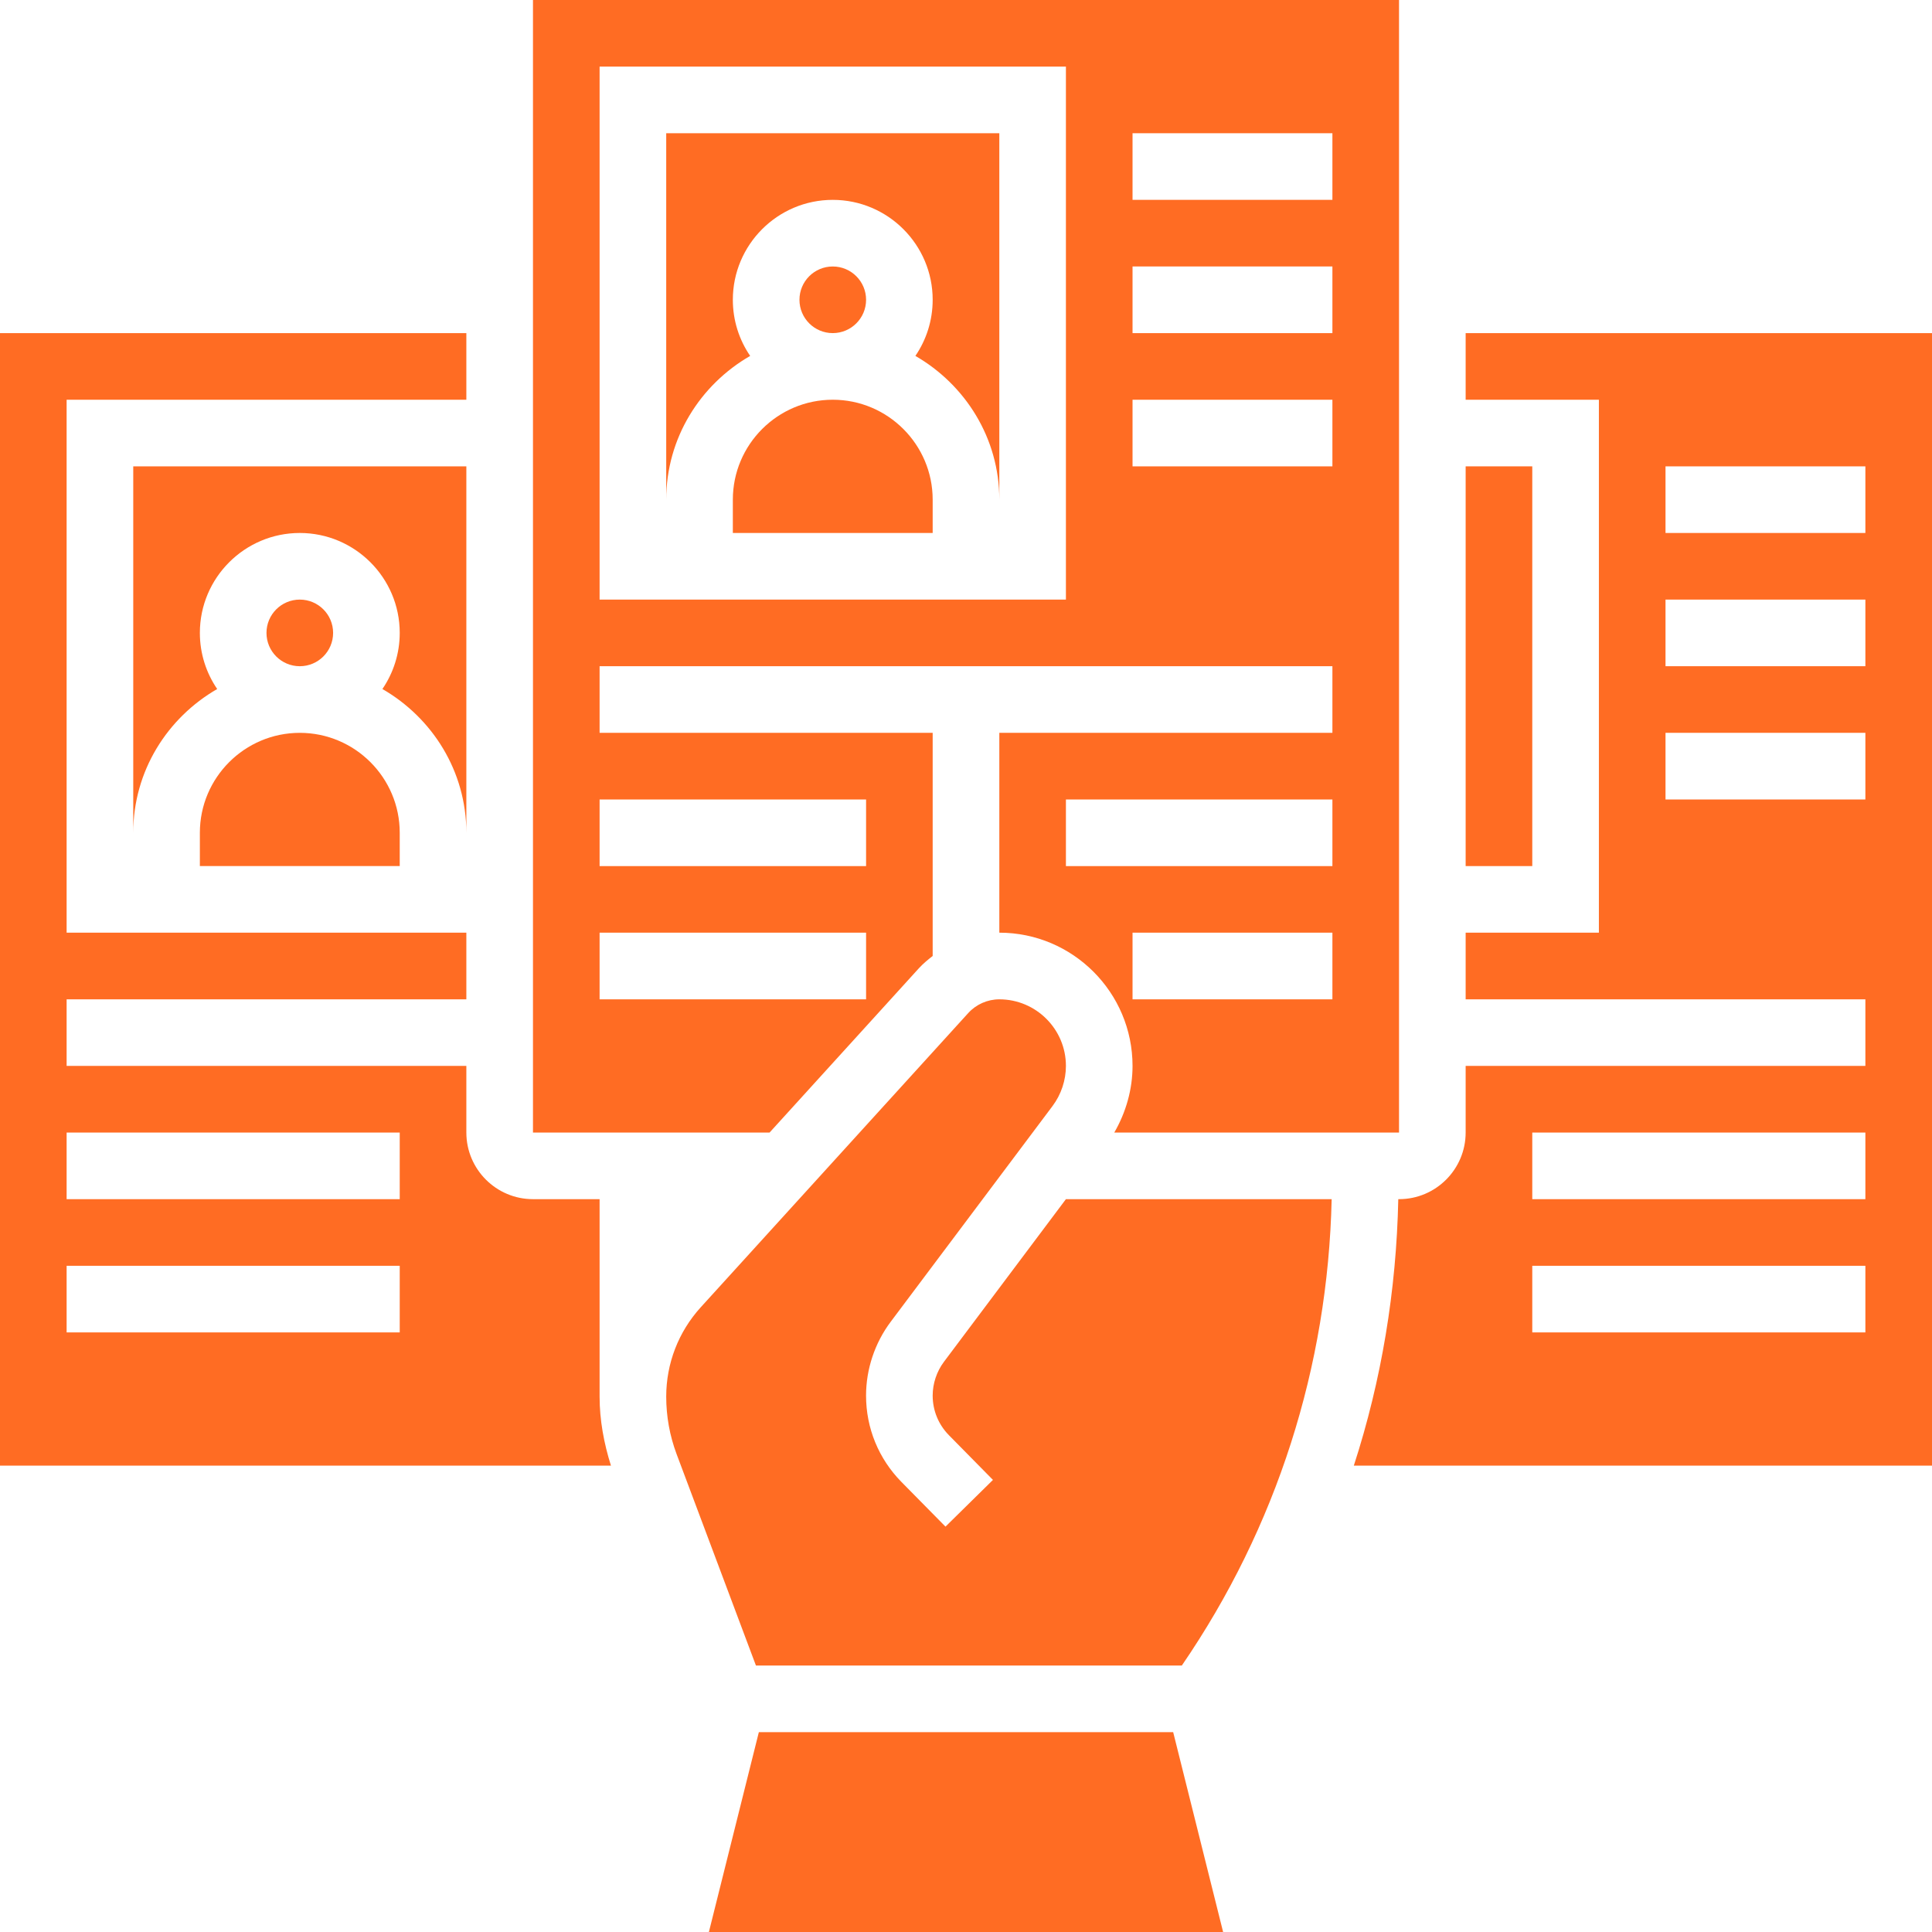 <svg width="60" height="60" viewBox="0 0 60 60" fill="none" xmlns="http://www.w3.org/2000/svg">
<path d="M28.538 30.069C28.668 29.927 28.816 29.805 28.965 29.689V22.759H18.621V20.69H41.379V22.759H31.035V28.965C33.317 28.965 35.172 30.821 35.172 33.103C35.172 33.83 34.968 34.545 34.605 35.172H43.448V0H16.552V35.172H23.9L28.538 30.069ZM41.379 31.035H35.172V28.965H41.379V31.035ZM41.379 26.897H33.103V24.828H41.379V26.897ZM35.172 4.138H41.379V6.207H35.172V4.138ZM35.172 8.276H41.379V10.345H35.172V8.276ZM35.172 12.414H41.379V14.483H35.172V12.414ZM18.621 2.069H33.103V18.621H18.621V2.069ZM18.621 24.828H26.897V26.897H18.621V24.828ZM18.621 28.965H26.897V31.035H18.621V28.965Z" fill="#FF6C23"/>
<path d="M9.31 20.69C9.882 20.69 10.345 20.227 10.345 19.655C10.345 19.084 9.882 18.621 9.31 18.621C8.739 18.621 8.276 19.084 8.276 19.655C8.276 20.227 8.739 20.69 9.31 20.69Z" fill="#FF6C23"/>
<path d="M6.207 25.862V26.896H12.414V25.862C12.414 24.151 11.021 22.759 9.31 22.759C7.599 22.759 6.207 24.151 6.207 25.862Z" fill="#FF6C23"/>
<path d="M18.621 37.241H16.552C15.411 37.241 14.483 36.313 14.483 35.172V33.103H2.069V31.035H14.483V28.965H2.069V12.414H14.483V10.345H0V45.517H18.974C18.755 44.821 18.621 44.104 18.621 43.372V37.241ZM12.414 41.379H2.069V39.31H12.414V41.379ZM12.414 37.241H2.069V35.172H12.414V37.241Z" fill="#FF6C23"/>
<path d="M45.517 14.483H47.586V26.897H45.517V14.483Z" fill="#FF6C23"/>
<path d="M20.69 15.517C20.69 13.604 21.747 11.947 23.297 11.053C22.957 10.556 22.759 9.956 22.759 9.31C22.759 7.599 24.151 6.207 25.862 6.207C27.573 6.207 28.965 7.599 28.965 9.31C28.965 9.956 28.767 10.556 28.428 11.053C29.977 11.947 31.035 13.604 31.035 15.517V4.138H20.69V15.517Z" fill="#FF6C23"/>
<path d="M25.862 12.414C24.151 12.414 22.759 13.806 22.759 15.517V16.552H28.965V15.517C28.965 13.806 27.573 12.414 25.862 12.414Z" fill="#FF6C23"/>
<path d="M25.862 10.345C26.433 10.345 26.897 9.882 26.897 9.31C26.897 8.739 26.433 8.276 25.862 8.276C25.291 8.276 24.828 8.739 24.828 9.31C24.828 9.882 25.291 10.345 25.862 10.345Z" fill="#FF6C23"/>
<path d="M14.483 25.862V14.483H4.138V25.862C4.138 23.948 5.195 22.292 6.745 21.398C6.406 20.901 6.207 20.301 6.207 19.655C6.207 17.944 7.599 16.552 9.31 16.552C11.021 16.552 12.414 17.944 12.414 19.655C12.414 20.301 12.215 20.901 11.876 21.398C13.425 22.292 14.483 23.948 14.483 25.862Z" fill="#FF6C23"/>
<path d="M29.315 42.292C29.09 42.593 28.965 42.966 28.965 43.342C28.965 43.804 29.145 44.241 29.468 44.57L30.837 45.96L29.363 47.411L27.994 46.022C27.287 45.303 26.896 44.351 26.896 43.342C26.896 42.521 27.168 41.707 27.66 41.051L32.69 34.345C32.956 33.989 33.103 33.548 33.103 33.103C33.103 31.962 32.175 31.035 31.035 31.035C30.668 31.035 30.317 31.19 30.069 31.462L21.76 40.601C21.07 41.361 20.69 42.344 20.69 43.372C20.69 43.984 20.798 44.586 21.013 45.16L23.476 51.724H36.703C39.647 47.43 41.238 42.444 41.356 37.241H33.103L29.315 42.292Z" fill="#FF6C23"/>
<path d="M45.517 10.345V12.414H49.655V28.965H45.517V31.035H57.931V33.103H45.517V35.172C45.517 36.313 44.59 37.241 43.449 37.241H43.425C43.365 40.082 42.905 42.863 42.044 45.517H60V10.345H45.517ZM57.931 41.379H47.586V39.31H57.931V41.379ZM57.931 37.241H47.586V35.172H57.931V37.241ZM57.931 24.828H51.724V22.759H57.931V24.828ZM57.931 20.69H51.724V18.621H57.931V20.69ZM57.931 16.552H51.724V14.483H57.931V16.552Z" fill="#FF6C23"/>
<path d="M23.567 53.793L22.015 60H37.985L36.434 53.793H23.567Z" fill="#FF6C23"/>
</svg>
